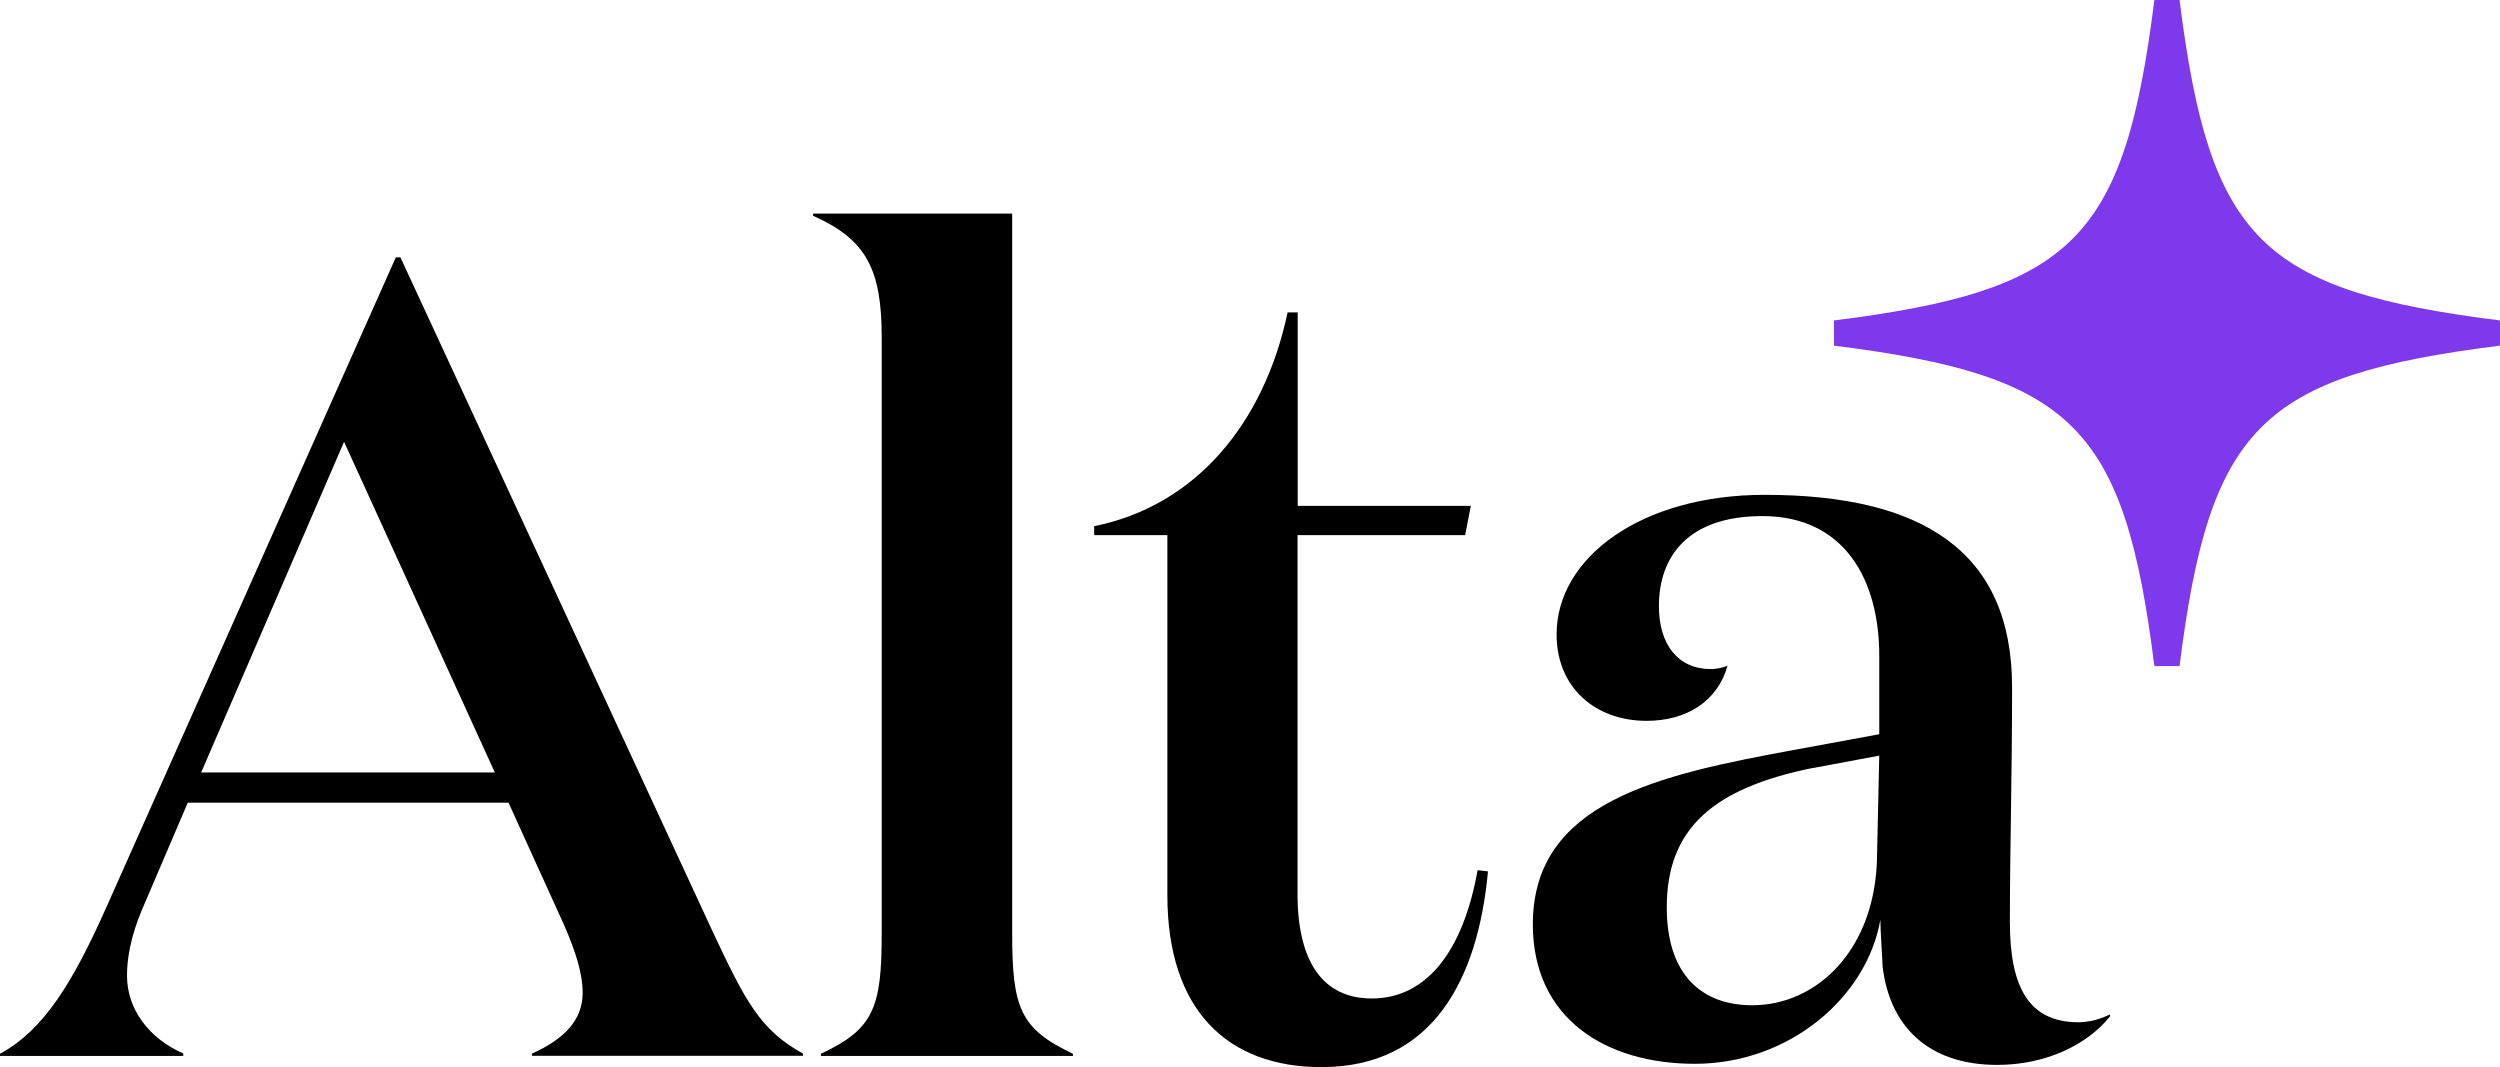 <?xml version="1.0" encoding="UTF-8"?> <svg xmlns="http://www.w3.org/2000/svg" id="Layer_1" data-name="Layer 1" viewBox="0 0 158.84 67.8"><defs><style> .cls-1 { fill: #7d39eb; } </style></defs><g><path d="M11.65,67.09H0v-.14c2.79-1.5,4.64-4.57,6.72-9.22L25.15,16.35h.29l19.79,42.73c2.14,4.57,3.07,6.36,5.79,7.86v.14h-17.22v-.14c2.07-.93,3.22-2.14,3.22-3.86,0-1.21-.43-2.57-1.14-4.22l-3.57-7.86H11.93l-2.72,6.36c-.64,1.43-1.14,3-1.14,4.64,0,2.14,1.43,4,3.57,4.93v.14ZM12.79,49.08h18.65l-9.58-21.01-9.08,21.01Z"></path><path d="M64.31,59.3c0,4.72.5,6.07,3.86,7.65v.14h-16.01v-.14c3.36-1.57,3.86-2.93,3.86-7.65V21.43c0-4.36-1-6.22-4.36-7.72v-.14h12.65v45.73Z"></path><path d="M94.54,55.37c-.64,6.86-3.5,12.43-10.58,12.43-5.93,0-9.79-3.57-9.79-10.93v-22.87h-4.65v-.57c6.43-1.29,10.79-6.5,12.29-13.58h.64v12.29h11l-.36,1.86h-10.65v22.79c0,4.36,1.64,6.65,4.72,6.65,3.43,0,5.79-2.93,6.72-8.15l.64.07Z"></path><path d="M134.05,64.59c-1.43,1.79-4.07,3.07-7.15,3.07-4.43,0-6.86-2.5-7.29-6.29,0-.29-.14-2.29-.14-2.93-.86,4.93-5.79,9.15-11.79,9.15-5.64,0-10.29-2.86-10.29-8.86,0-7.79,8-9.5,16.58-11.08l5.43-1v-5c0-4.72-2.14-8.86-7.43-8.86-4.72,0-6.57,2.57-6.57,5.72,0,2.43,1.21,4,3.29,4,.36,0,.71-.07,1.07-.21-.64,2.29-2.64,3.5-5.14,3.5-3.22,0-5.72-2.07-5.72-5.5,0-4.86,5.36-8.86,13.22-8.86,10,0,15.72,3.57,15.72,12.22,0,5.72-.14,10.36-.14,14.93,0,4.14,1.21,6.36,4.36,6.36.71,0,1.43-.21,2-.5v.14ZM115.19,48.79c-6.36,1.29-9.29,3.86-9.29,8.86,0,4.36,2.29,6.22,5.43,6.22,4.14,0,7.86-3.57,7.93-9.5l.14-6.36-4.22.79Z"></path></g><path class="cls-1" d="M116.52,20.36c15.21-1.91,18.45-5.15,20.36-20.36h1.6c1.91,15.21,5.15,18.45,20.36,20.36v1.6c-15.21,1.91-18.45,5.15-20.36,20.36h-1.6c-1.91-15.21-5.15-18.45-20.36-20.36v-1.6Z"></path></svg> 